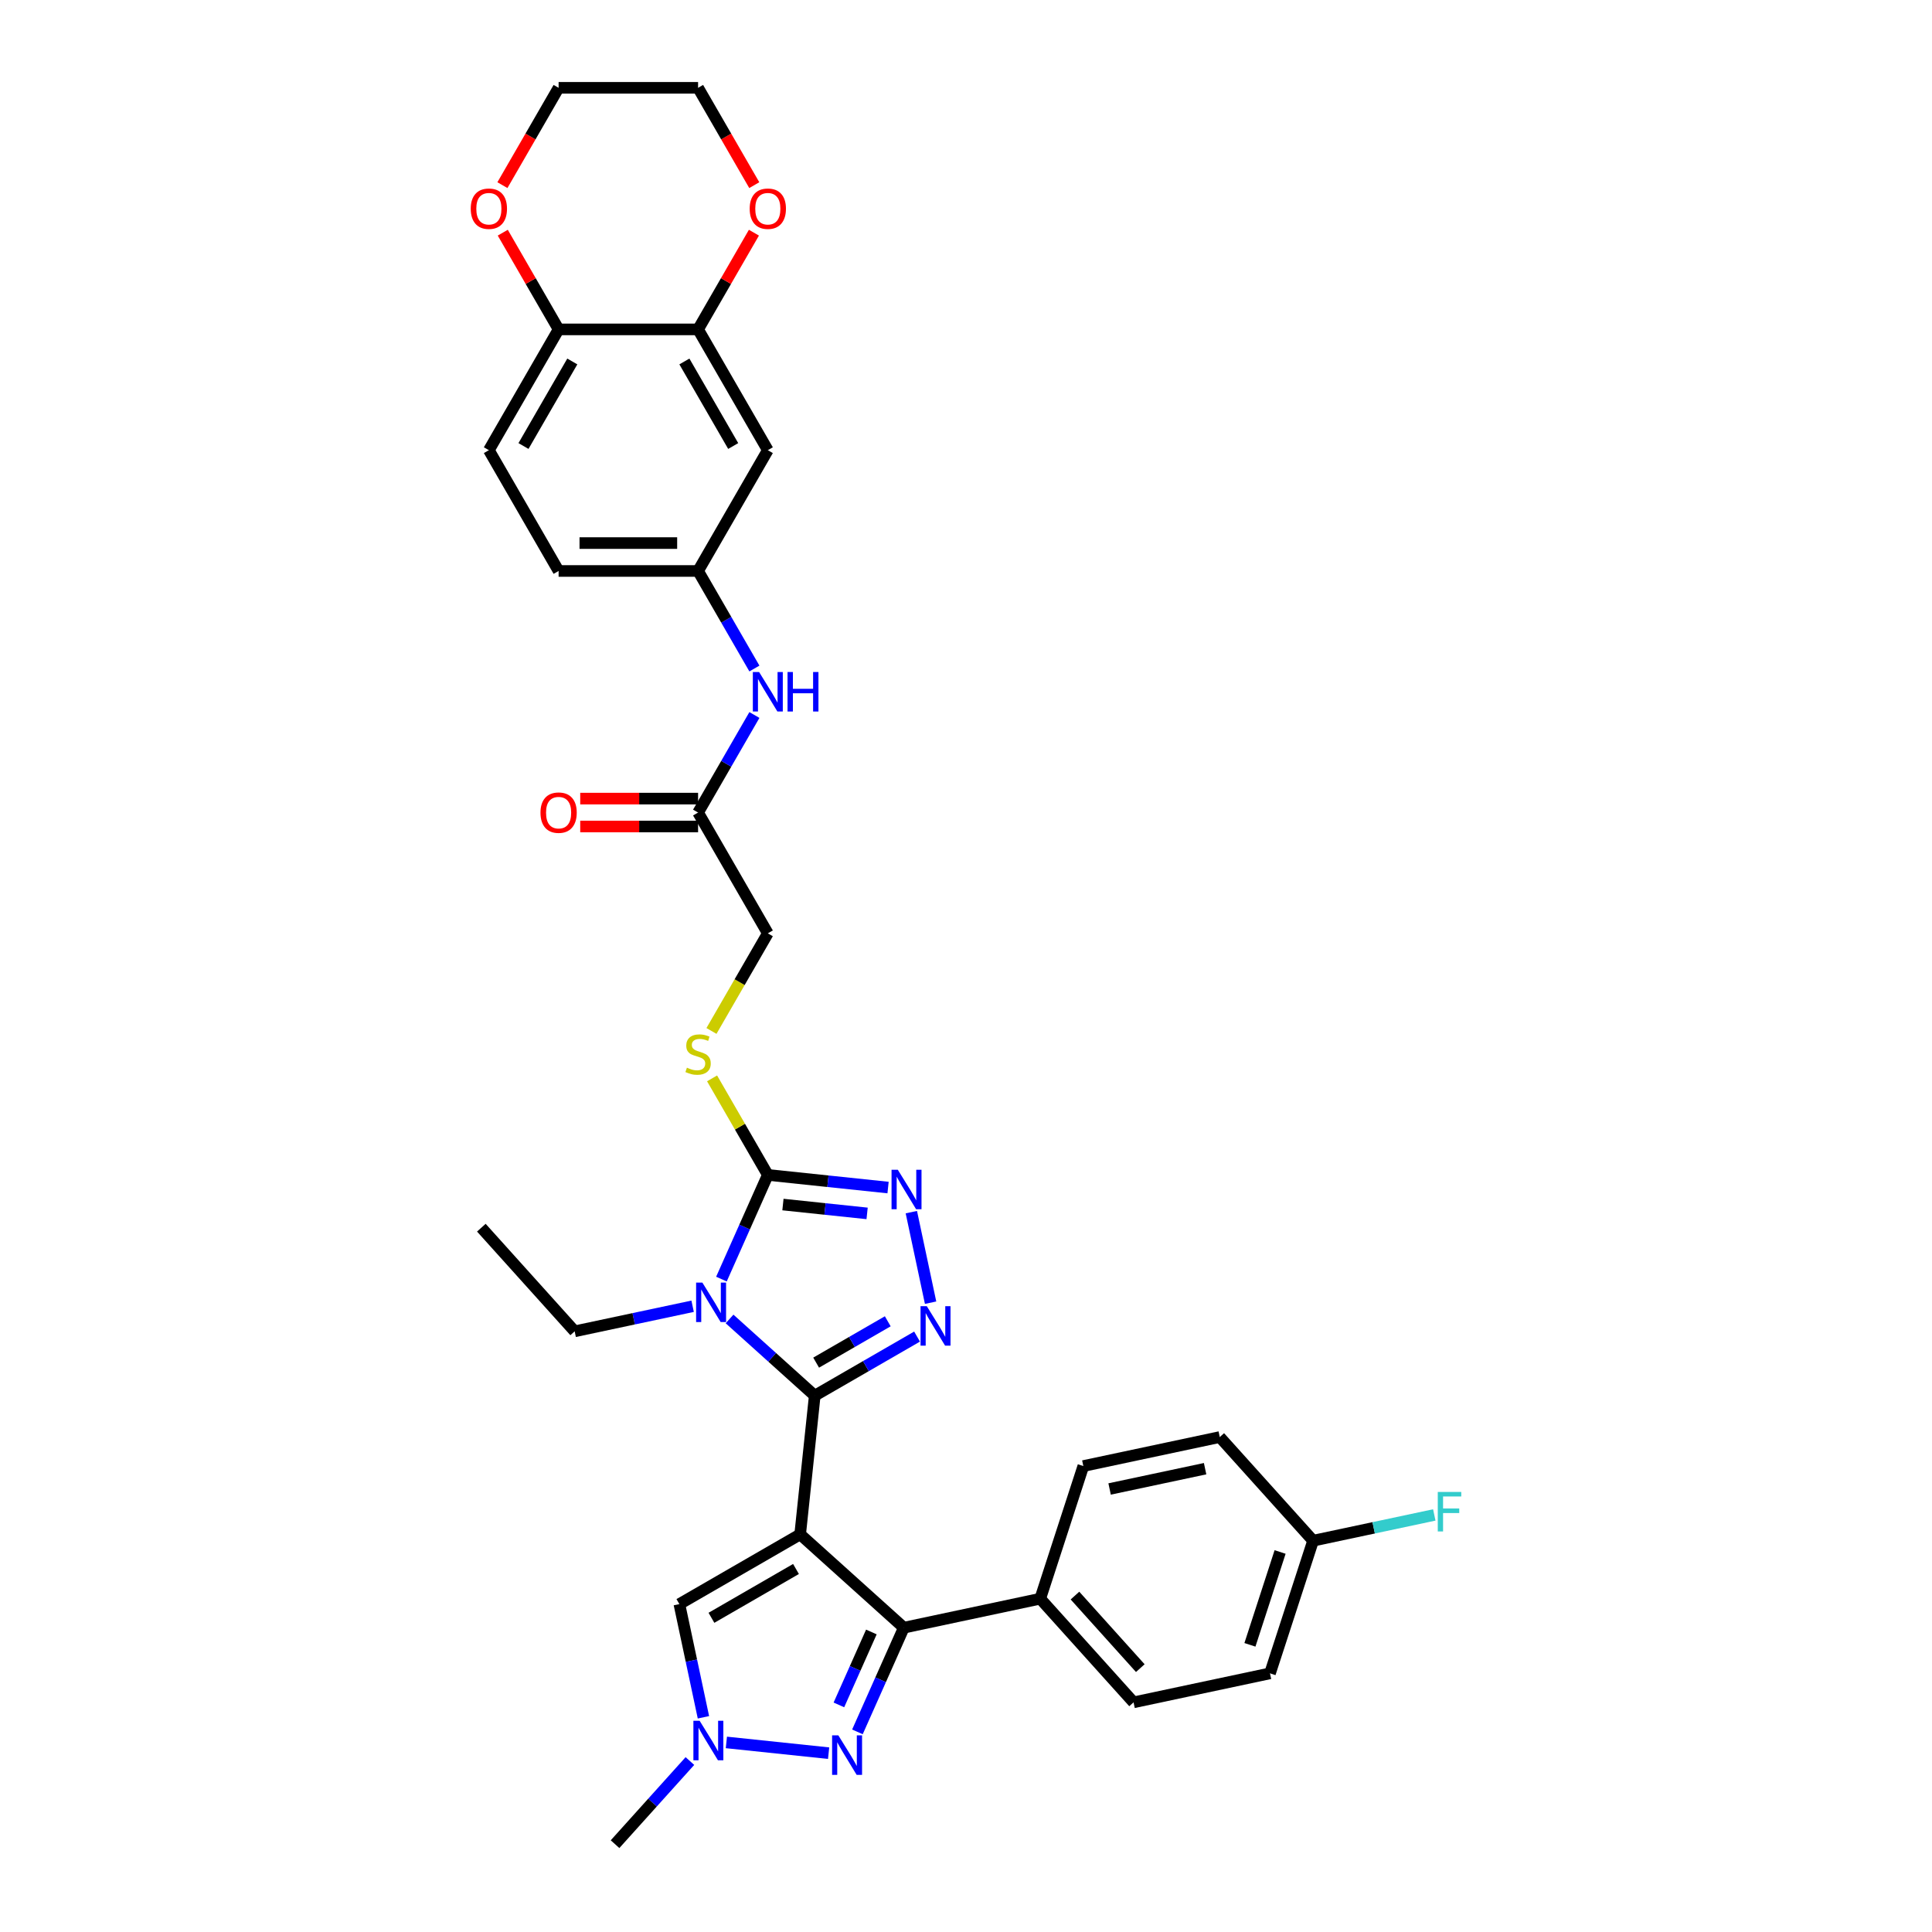 <?xml version='1.0' encoding='iso-8859-1'?>
<svg version='1.1' baseProfile='full'
              xmlns='http://www.w3.org/2000/svg'
                      xmlns:rdkit='http://www.rdkit.org/xml'
                      xmlns:xlink='http://www.w3.org/1999/xlink'
                  xml:space='preserve'
width='1000px' height='1000px' viewBox='0 0 1000 1000'>
<!-- END OF HEADER -->
<rect style='opacity:1.0;fill:#FFFFFF;stroke:none' width='1000' height='1000' x='0' y='0'> </rect>
<path class='bond-0' d='M 414.162,794.186 L 421.708,722.39' style='fill:none;fill-rule:evenodd;stroke:#000000;stroke-width:6px;stroke-linecap:butt;stroke-linejoin:miter;stroke-opacity:1' />
<path class='bond-3' d='M 414.162,794.186 L 467.811,842.492' style='fill:none;fill-rule:evenodd;stroke:#000000;stroke-width:6px;stroke-linecap:butt;stroke-linejoin:miter;stroke-opacity:1' />
<path class='bond-7' d='M 414.162,794.186 L 351.642,830.282' style='fill:none;fill-rule:evenodd;stroke:#000000;stroke-width:6px;stroke-linecap:butt;stroke-linejoin:miter;stroke-opacity:1' />
<path class='bond-7' d='M 412.003,812.105 L 368.239,837.372' style='fill:none;fill-rule:evenodd;stroke:#000000;stroke-width:6px;stroke-linecap:butt;stroke-linejoin:miter;stroke-opacity:1' />
<path class='bond-1' d='M 421.708,722.39 L 399.663,702.54' style='fill:none;fill-rule:evenodd;stroke:#000000;stroke-width:6px;stroke-linecap:butt;stroke-linejoin:miter;stroke-opacity:1' />
<path class='bond-1' d='M 399.663,702.54 L 377.617,682.691' style='fill:none;fill-rule:evenodd;stroke:#0000FF;stroke-width:6px;stroke-linecap:butt;stroke-linejoin:miter;stroke-opacity:1' />
<path class='bond-2' d='M 421.708,722.39 L 448.189,707.101' style='fill:none;fill-rule:evenodd;stroke:#000000;stroke-width:6px;stroke-linecap:butt;stroke-linejoin:miter;stroke-opacity:1' />
<path class='bond-2' d='M 448.189,707.101 L 474.67,691.813' style='fill:none;fill-rule:evenodd;stroke:#0000FF;stroke-width:6px;stroke-linecap:butt;stroke-linejoin:miter;stroke-opacity:1' />
<path class='bond-2' d='M 422.433,705.299 L 440.97,694.597' style='fill:none;fill-rule:evenodd;stroke:#000000;stroke-width:6px;stroke-linecap:butt;stroke-linejoin:miter;stroke-opacity:1' />
<path class='bond-2' d='M 440.97,694.597 L 459.506,683.895' style='fill:none;fill-rule:evenodd;stroke:#0000FF;stroke-width:6px;stroke-linecap:butt;stroke-linejoin:miter;stroke-opacity:1' />
<path class='bond-4' d='M 373.414,662.057 L 385.418,635.096' style='fill:none;fill-rule:evenodd;stroke:#0000FF;stroke-width:6px;stroke-linecap:butt;stroke-linejoin:miter;stroke-opacity:1' />
<path class='bond-4' d='M 385.418,635.096 L 397.422,608.134' style='fill:none;fill-rule:evenodd;stroke:#000000;stroke-width:6px;stroke-linecap:butt;stroke-linejoin:miter;stroke-opacity:1' />
<path class='bond-20' d='M 358.501,676.116 L 327.973,682.605' style='fill:none;fill-rule:evenodd;stroke:#0000FF;stroke-width:6px;stroke-linecap:butt;stroke-linejoin:miter;stroke-opacity:1' />
<path class='bond-20' d='M 327.973,682.605 L 297.445,689.094' style='fill:none;fill-rule:evenodd;stroke:#000000;stroke-width:6px;stroke-linecap:butt;stroke-linejoin:miter;stroke-opacity:1' />
<path class='bond-5' d='M 481.672,674.267 L 471.71,627.4' style='fill:none;fill-rule:evenodd;stroke:#0000FF;stroke-width:6px;stroke-linecap:butt;stroke-linejoin:miter;stroke-opacity:1' />
<path class='bond-6' d='M 467.811,842.492 L 455.807,869.454' style='fill:none;fill-rule:evenodd;stroke:#000000;stroke-width:6px;stroke-linecap:butt;stroke-linejoin:miter;stroke-opacity:1' />
<path class='bond-6' d='M 455.807,869.454 L 443.803,896.415' style='fill:none;fill-rule:evenodd;stroke:#0000FF;stroke-width:6px;stroke-linecap:butt;stroke-linejoin:miter;stroke-opacity:1' />
<path class='bond-6' d='M 451.02,844.708 L 442.617,863.581' style='fill:none;fill-rule:evenodd;stroke:#000000;stroke-width:6px;stroke-linecap:butt;stroke-linejoin:miter;stroke-opacity:1' />
<path class='bond-6' d='M 442.617,863.581 L 434.214,882.454' style='fill:none;fill-rule:evenodd;stroke:#0000FF;stroke-width:6px;stroke-linecap:butt;stroke-linejoin:miter;stroke-opacity:1' />
<path class='bond-11' d='M 467.811,842.492 L 538.425,827.483' style='fill:none;fill-rule:evenodd;stroke:#000000;stroke-width:6px;stroke-linecap:butt;stroke-linejoin:miter;stroke-opacity:1' />
<path class='bond-9' d='M 397.422,608.134 L 382.996,583.147' style='fill:none;fill-rule:evenodd;stroke:#000000;stroke-width:6px;stroke-linecap:butt;stroke-linejoin:miter;stroke-opacity:1' />
<path class='bond-9' d='M 382.996,583.147 L 368.57,558.161' style='fill:none;fill-rule:evenodd;stroke:#CCCC00;stroke-width:6px;stroke-linecap:butt;stroke-linejoin:miter;stroke-opacity:1' />
<path class='bond-35' d='M 397.422,608.134 L 428.541,611.405' style='fill:none;fill-rule:evenodd;stroke:#000000;stroke-width:6px;stroke-linecap:butt;stroke-linejoin:miter;stroke-opacity:1' />
<path class='bond-35' d='M 428.541,611.405 L 459.66,614.675' style='fill:none;fill-rule:evenodd;stroke:#0000FF;stroke-width:6px;stroke-linecap:butt;stroke-linejoin:miter;stroke-opacity:1' />
<path class='bond-35' d='M 405.249,623.474 L 427.032,625.764' style='fill:none;fill-rule:evenodd;stroke:#000000;stroke-width:6px;stroke-linecap:butt;stroke-linejoin:miter;stroke-opacity:1' />
<path class='bond-35' d='M 427.032,625.764 L 448.815,628.053' style='fill:none;fill-rule:evenodd;stroke:#0000FF;stroke-width:6px;stroke-linecap:butt;stroke-linejoin:miter;stroke-opacity:1' />
<path class='bond-34' d='M 428.89,907.438 L 375.969,901.876' style='fill:none;fill-rule:evenodd;stroke:#0000FF;stroke-width:6px;stroke-linecap:butt;stroke-linejoin:miter;stroke-opacity:1' />
<path class='bond-8' d='M 351.642,830.282 L 357.869,859.576' style='fill:none;fill-rule:evenodd;stroke:#000000;stroke-width:6px;stroke-linecap:butt;stroke-linejoin:miter;stroke-opacity:1' />
<path class='bond-8' d='M 357.869,859.576 L 364.095,888.869' style='fill:none;fill-rule:evenodd;stroke:#0000FF;stroke-width:6px;stroke-linecap:butt;stroke-linejoin:miter;stroke-opacity:1' />
<path class='bond-30' d='M 357.093,911.512 L 337.72,933.029' style='fill:none;fill-rule:evenodd;stroke:#0000FF;stroke-width:6px;stroke-linecap:butt;stroke-linejoin:miter;stroke-opacity:1' />
<path class='bond-30' d='M 337.72,933.029 L 318.346,954.545' style='fill:none;fill-rule:evenodd;stroke:#000000;stroke-width:6px;stroke-linecap:butt;stroke-linejoin:miter;stroke-opacity:1' />
<path class='bond-21' d='M 368.253,533.616 L 382.838,508.355' style='fill:none;fill-rule:evenodd;stroke:#CCCC00;stroke-width:6px;stroke-linecap:butt;stroke-linejoin:miter;stroke-opacity:1' />
<path class='bond-21' d='M 382.838,508.355 L 397.422,483.094' style='fill:none;fill-rule:evenodd;stroke:#000000;stroke-width:6px;stroke-linecap:butt;stroke-linejoin:miter;stroke-opacity:1' />
<path class='bond-10' d='M 361.326,170.494 L 397.422,233.014' style='fill:none;fill-rule:evenodd;stroke:#000000;stroke-width:6px;stroke-linecap:butt;stroke-linejoin:miter;stroke-opacity:1' />
<path class='bond-10' d='M 354.237,187.092 L 379.504,230.856' style='fill:none;fill-rule:evenodd;stroke:#000000;stroke-width:6px;stroke-linecap:butt;stroke-linejoin:miter;stroke-opacity:1' />
<path class='bond-17' d='M 361.326,170.494 L 375.777,145.465' style='fill:none;fill-rule:evenodd;stroke:#000000;stroke-width:6px;stroke-linecap:butt;stroke-linejoin:miter;stroke-opacity:1' />
<path class='bond-17' d='M 375.777,145.465 L 390.228,120.435' style='fill:none;fill-rule:evenodd;stroke:#FF0000;stroke-width:6px;stroke-linecap:butt;stroke-linejoin:miter;stroke-opacity:1' />
<path class='bond-37' d='M 361.326,170.494 L 289.134,170.494' style='fill:none;fill-rule:evenodd;stroke:#000000;stroke-width:6px;stroke-linecap:butt;stroke-linejoin:miter;stroke-opacity:1' />
<path class='bond-23' d='M 538.425,827.483 L 586.731,881.132' style='fill:none;fill-rule:evenodd;stroke:#000000;stroke-width:6px;stroke-linecap:butt;stroke-linejoin:miter;stroke-opacity:1' />
<path class='bond-23' d='M 556.401,825.869 L 590.215,863.423' style='fill:none;fill-rule:evenodd;stroke:#000000;stroke-width:6px;stroke-linecap:butt;stroke-linejoin:miter;stroke-opacity:1' />
<path class='bond-24' d='M 538.425,827.483 L 560.734,758.824' style='fill:none;fill-rule:evenodd;stroke:#000000;stroke-width:6px;stroke-linecap:butt;stroke-linejoin:miter;stroke-opacity:1' />
<path class='bond-12' d='M 397.422,233.014 L 361.326,295.534' style='fill:none;fill-rule:evenodd;stroke:#000000;stroke-width:6px;stroke-linecap:butt;stroke-linejoin:miter;stroke-opacity:1' />
<path class='bond-13' d='M 361.326,420.574 L 397.422,483.094' style='fill:none;fill-rule:evenodd;stroke:#000000;stroke-width:6px;stroke-linecap:butt;stroke-linejoin:miter;stroke-opacity:1' />
<path class='bond-15' d='M 361.326,420.574 L 375.902,395.328' style='fill:none;fill-rule:evenodd;stroke:#000000;stroke-width:6px;stroke-linecap:butt;stroke-linejoin:miter;stroke-opacity:1' />
<path class='bond-15' d='M 375.902,395.328 L 390.478,370.081' style='fill:none;fill-rule:evenodd;stroke:#0000FF;stroke-width:6px;stroke-linecap:butt;stroke-linejoin:miter;stroke-opacity:1' />
<path class='bond-19' d='M 361.326,413.355 L 330.825,413.355' style='fill:none;fill-rule:evenodd;stroke:#000000;stroke-width:6px;stroke-linecap:butt;stroke-linejoin:miter;stroke-opacity:1' />
<path class='bond-19' d='M 330.825,413.355 L 300.324,413.355' style='fill:none;fill-rule:evenodd;stroke:#FF0000;stroke-width:6px;stroke-linecap:butt;stroke-linejoin:miter;stroke-opacity:1' />
<path class='bond-19' d='M 361.326,427.793 L 330.825,427.793' style='fill:none;fill-rule:evenodd;stroke:#000000;stroke-width:6px;stroke-linecap:butt;stroke-linejoin:miter;stroke-opacity:1' />
<path class='bond-19' d='M 330.825,427.793 L 300.324,427.793' style='fill:none;fill-rule:evenodd;stroke:#FF0000;stroke-width:6px;stroke-linecap:butt;stroke-linejoin:miter;stroke-opacity:1' />
<path class='bond-14' d='M 289.134,170.494 L 253.039,233.014' style='fill:none;fill-rule:evenodd;stroke:#000000;stroke-width:6px;stroke-linecap:butt;stroke-linejoin:miter;stroke-opacity:1' />
<path class='bond-14' d='M 296.224,187.092 L 270.957,230.856' style='fill:none;fill-rule:evenodd;stroke:#000000;stroke-width:6px;stroke-linecap:butt;stroke-linejoin:miter;stroke-opacity:1' />
<path class='bond-18' d='M 289.134,170.494 L 274.683,145.465' style='fill:none;fill-rule:evenodd;stroke:#000000;stroke-width:6px;stroke-linecap:butt;stroke-linejoin:miter;stroke-opacity:1' />
<path class='bond-18' d='M 274.683,145.465 L 260.233,120.435' style='fill:none;fill-rule:evenodd;stroke:#FF0000;stroke-width:6px;stroke-linecap:butt;stroke-linejoin:miter;stroke-opacity:1' />
<path class='bond-16' d='M 390.478,346.027 L 375.902,320.781' style='fill:none;fill-rule:evenodd;stroke:#0000FF;stroke-width:6px;stroke-linecap:butt;stroke-linejoin:miter;stroke-opacity:1' />
<path class='bond-16' d='M 375.902,320.781 L 361.326,295.534' style='fill:none;fill-rule:evenodd;stroke:#000000;stroke-width:6px;stroke-linecap:butt;stroke-linejoin:miter;stroke-opacity:1' />
<path class='bond-25' d='M 361.326,295.534 L 289.134,295.534' style='fill:none;fill-rule:evenodd;stroke:#000000;stroke-width:6px;stroke-linecap:butt;stroke-linejoin:miter;stroke-opacity:1' />
<path class='bond-25' d='M 350.497,281.096 L 299.963,281.096' style='fill:none;fill-rule:evenodd;stroke:#000000;stroke-width:6px;stroke-linecap:butt;stroke-linejoin:miter;stroke-opacity:1' />
<path class='bond-31' d='M 390.412,95.832 L 375.869,70.643' style='fill:none;fill-rule:evenodd;stroke:#FF0000;stroke-width:6px;stroke-linecap:butt;stroke-linejoin:miter;stroke-opacity:1' />
<path class='bond-31' d='M 375.869,70.643 L 361.326,45.455' style='fill:none;fill-rule:evenodd;stroke:#000000;stroke-width:6px;stroke-linecap:butt;stroke-linejoin:miter;stroke-opacity:1' />
<path class='bond-32' d='M 260.049,95.832 L 274.592,70.643' style='fill:none;fill-rule:evenodd;stroke:#FF0000;stroke-width:6px;stroke-linecap:butt;stroke-linejoin:miter;stroke-opacity:1' />
<path class='bond-32' d='M 274.592,70.643 L 289.134,45.455' style='fill:none;fill-rule:evenodd;stroke:#000000;stroke-width:6px;stroke-linecap:butt;stroke-linejoin:miter;stroke-opacity:1' />
<path class='bond-33' d='M 297.445,689.094 L 249.139,635.445' style='fill:none;fill-rule:evenodd;stroke:#000000;stroke-width:6px;stroke-linecap:butt;stroke-linejoin:miter;stroke-opacity:1' />
<path class='bond-22' d='M 253.039,233.014 L 289.134,295.534' style='fill:none;fill-rule:evenodd;stroke:#000000;stroke-width:6px;stroke-linecap:butt;stroke-linejoin:miter;stroke-opacity:1' />
<path class='bond-27' d='M 586.731,881.132 L 657.345,866.122' style='fill:none;fill-rule:evenodd;stroke:#000000;stroke-width:6px;stroke-linecap:butt;stroke-linejoin:miter;stroke-opacity:1' />
<path class='bond-28' d='M 560.734,758.824 L 631.348,743.815' style='fill:none;fill-rule:evenodd;stroke:#000000;stroke-width:6px;stroke-linecap:butt;stroke-linejoin:miter;stroke-opacity:1' />
<path class='bond-28' d='M 574.328,770.696 L 623.758,760.189' style='fill:none;fill-rule:evenodd;stroke:#000000;stroke-width:6px;stroke-linecap:butt;stroke-linejoin:miter;stroke-opacity:1' />
<path class='bond-26' d='M 679.654,797.464 L 631.348,743.815' style='fill:none;fill-rule:evenodd;stroke:#000000;stroke-width:6px;stroke-linecap:butt;stroke-linejoin:miter;stroke-opacity:1' />
<path class='bond-29' d='M 679.654,797.464 L 711.019,790.797' style='fill:none;fill-rule:evenodd;stroke:#000000;stroke-width:6px;stroke-linecap:butt;stroke-linejoin:miter;stroke-opacity:1' />
<path class='bond-29' d='M 711.019,790.797 L 742.384,784.13' style='fill:none;fill-rule:evenodd;stroke:#33CCCC;stroke-width:6px;stroke-linecap:butt;stroke-linejoin:miter;stroke-opacity:1' />
<path class='bond-36' d='M 679.654,797.464 L 657.345,866.122' style='fill:none;fill-rule:evenodd;stroke:#000000;stroke-width:6px;stroke-linecap:butt;stroke-linejoin:miter;stroke-opacity:1' />
<path class='bond-36' d='M 662.576,803.301 L 646.96,851.362' style='fill:none;fill-rule:evenodd;stroke:#000000;stroke-width:6px;stroke-linecap:butt;stroke-linejoin:miter;stroke-opacity:1' />
<path class='bond-38' d='M 361.326,45.455 L 289.134,45.455' style='fill:none;fill-rule:evenodd;stroke:#000000;stroke-width:6px;stroke-linecap:butt;stroke-linejoin:miter;stroke-opacity:1' />
<path  class='atom-2' d='M 363.54 663.862
L 370.239 674.691
Q 370.903 675.759, 371.972 677.694
Q 373.04 679.629, 373.098 679.744
L 373.098 663.862
L 375.813 663.862
L 375.813 684.307
L 373.011 684.307
L 365.821 672.467
Q 364.984 671.081, 364.089 669.493
Q 363.222 667.905, 362.962 667.414
L 362.962 684.307
L 360.306 684.307
L 360.306 663.862
L 363.54 663.862
' fill='#0000FF'/>
<path  class='atom-3' d='M 479.709 676.072
L 486.408 686.901
Q 487.072 687.969, 488.141 689.904
Q 489.209 691.839, 489.267 691.954
L 489.267 676.072
L 491.981 676.072
L 491.981 696.517
L 489.18 696.517
L 481.99 684.677
Q 481.153 683.291, 480.257 681.703
Q 479.391 680.115, 479.131 679.624
L 479.131 696.517
L 476.475 696.517
L 476.475 676.072
L 479.709 676.072
' fill='#0000FF'/>
<path  class='atom-6' d='M 464.699 605.458
L 471.399 616.286
Q 472.063 617.355, 473.131 619.29
Q 474.2 621.224, 474.257 621.34
L 474.257 605.458
L 476.972 605.458
L 476.972 625.902
L 474.171 625.902
L 466.981 614.063
Q 466.143 612.677, 465.248 611.089
Q 464.382 609.5, 464.122 609.009
L 464.122 625.902
L 461.465 625.902
L 461.465 605.458
L 464.699 605.458
' fill='#0000FF'/>
<path  class='atom-7' d='M 433.929 898.22
L 440.628 909.049
Q 441.292 910.117, 442.361 912.052
Q 443.429 913.987, 443.487 914.102
L 443.487 898.22
L 446.201 898.22
L 446.201 918.665
L 443.4 918.665
L 436.21 906.826
Q 435.372 905.439, 434.477 903.851
Q 433.611 902.263, 433.351 901.772
L 433.351 918.665
L 430.694 918.665
L 430.694 898.22
L 433.929 898.22
' fill='#0000FF'/>
<path  class='atom-9' d='M 362.132 890.674
L 368.832 901.503
Q 369.496 902.571, 370.564 904.506
Q 371.633 906.441, 371.691 906.556
L 371.691 890.674
L 374.405 890.674
L 374.405 911.119
L 371.604 911.119
L 364.414 899.279
Q 363.576 897.893, 362.681 896.305
Q 361.815 894.717, 361.555 894.226
L 361.555 911.119
L 358.898 911.119
L 358.898 890.674
L 362.132 890.674
' fill='#0000FF'/>
<path  class='atom-10' d='M 355.551 552.631
Q 355.782 552.718, 356.735 553.122
Q 357.688 553.526, 358.727 553.786
Q 359.796 554.017, 360.835 554.017
Q 362.77 554.017, 363.896 553.093
Q 365.022 552.14, 365.022 550.494
Q 365.022 549.368, 364.445 548.675
Q 363.896 547.982, 363.03 547.606
Q 362.164 547.231, 360.72 546.798
Q 358.901 546.249, 357.803 545.729
Q 356.735 545.21, 355.955 544.112
Q 355.204 543.015, 355.204 541.167
Q 355.204 538.597, 356.937 537.009
Q 358.698 535.42, 362.164 535.42
Q 364.532 535.42, 367.217 536.547
L 366.553 538.77
Q 364.098 537.759, 362.25 537.759
Q 360.258 537.759, 359.161 538.597
Q 358.063 539.405, 358.092 540.82
Q 358.092 541.918, 358.641 542.582
Q 359.218 543.246, 360.027 543.621
Q 360.864 543.997, 362.25 544.43
Q 364.098 545.008, 365.196 545.585
Q 366.293 546.163, 367.073 547.347
Q 367.881 548.502, 367.881 550.494
Q 367.881 553.324, 365.975 554.854
Q 364.098 556.356, 360.951 556.356
Q 359.132 556.356, 357.746 555.952
Q 356.388 555.576, 354.771 554.912
L 355.551 552.631
' fill='#CCCC00'/>
<path  class='atom-16' d='M 392.903 347.832
L 399.602 358.661
Q 400.267 359.729, 401.335 361.664
Q 402.403 363.598, 402.461 363.714
L 402.461 347.832
L 405.176 347.832
L 405.176 368.277
L 402.375 368.277
L 395.184 356.437
Q 394.347 355.051, 393.452 353.463
Q 392.585 351.875, 392.325 351.384
L 392.325 368.277
L 389.669 368.277
L 389.669 347.832
L 392.903 347.832
' fill='#0000FF'/>
<path  class='atom-16' d='M 407.63 347.832
L 410.402 347.832
L 410.402 356.524
L 420.856 356.524
L 420.856 347.832
L 423.628 347.832
L 423.628 368.277
L 420.856 368.277
L 420.856 358.834
L 410.402 358.834
L 410.402 368.277
L 407.63 368.277
L 407.63 347.832
' fill='#0000FF'/>
<path  class='atom-18' d='M 388.037 108.032
Q 388.037 103.123, 390.463 100.38
Q 392.889 97.637, 397.422 97.637
Q 401.956 97.637, 404.381 100.38
Q 406.807 103.123, 406.807 108.032
Q 406.807 112.999, 404.353 115.829
Q 401.898 118.63, 397.422 118.63
Q 392.917 118.63, 390.463 115.829
Q 388.037 113.028, 388.037 108.032
M 397.422 116.32
Q 400.541 116.32, 402.216 114.241
Q 403.919 112.133, 403.919 108.032
Q 403.919 104.018, 402.216 101.997
Q 400.541 99.947, 397.422 99.947
Q 394.303 99.947, 392.6 101.968
Q 390.925 103.989, 390.925 108.032
Q 390.925 112.162, 392.6 114.241
Q 394.303 116.32, 397.422 116.32
' fill='#FF0000'/>
<path  class='atom-19' d='M 243.654 108.032
Q 243.654 103.123, 246.079 100.38
Q 248.505 97.637, 253.039 97.637
Q 257.572 97.637, 259.998 100.38
Q 262.424 103.123, 262.424 108.032
Q 262.424 112.999, 259.969 115.829
Q 257.514 118.63, 253.039 118.63
Q 248.534 118.63, 246.079 115.829
Q 243.654 113.028, 243.654 108.032
M 253.039 116.32
Q 256.157 116.32, 257.832 114.241
Q 259.536 112.133, 259.536 108.032
Q 259.536 104.018, 257.832 101.997
Q 256.157 99.947, 253.039 99.947
Q 249.92 99.947, 248.216 101.968
Q 246.541 103.989, 246.541 108.032
Q 246.541 112.162, 248.216 114.241
Q 249.92 116.32, 253.039 116.32
' fill='#FF0000'/>
<path  class='atom-20' d='M 279.75 420.632
Q 279.75 415.723, 282.175 412.98
Q 284.601 410.236, 289.134 410.236
Q 293.668 410.236, 296.094 412.98
Q 298.519 415.723, 298.519 420.632
Q 298.519 425.599, 296.065 428.429
Q 293.61 431.23, 289.134 431.23
Q 284.63 431.23, 282.175 428.429
Q 279.75 425.628, 279.75 420.632
M 289.134 428.919
Q 292.253 428.919, 293.928 426.84
Q 295.632 424.732, 295.632 420.632
Q 295.632 416.618, 293.928 414.597
Q 292.253 412.546, 289.134 412.546
Q 286.016 412.546, 284.312 414.568
Q 282.637 416.589, 282.637 420.632
Q 282.637 424.761, 284.312 426.84
Q 286.016 428.919, 289.134 428.919
' fill='#FF0000'/>
<path  class='atom-30' d='M 744.189 772.232
L 756.346 772.232
L 756.346 774.571
L 746.933 774.571
L 746.933 780.779
L 755.307 780.779
L 755.307 783.147
L 746.933 783.147
L 746.933 792.676
L 744.189 792.676
L 744.189 772.232
' fill='#33CCCC'/>
</svg>
